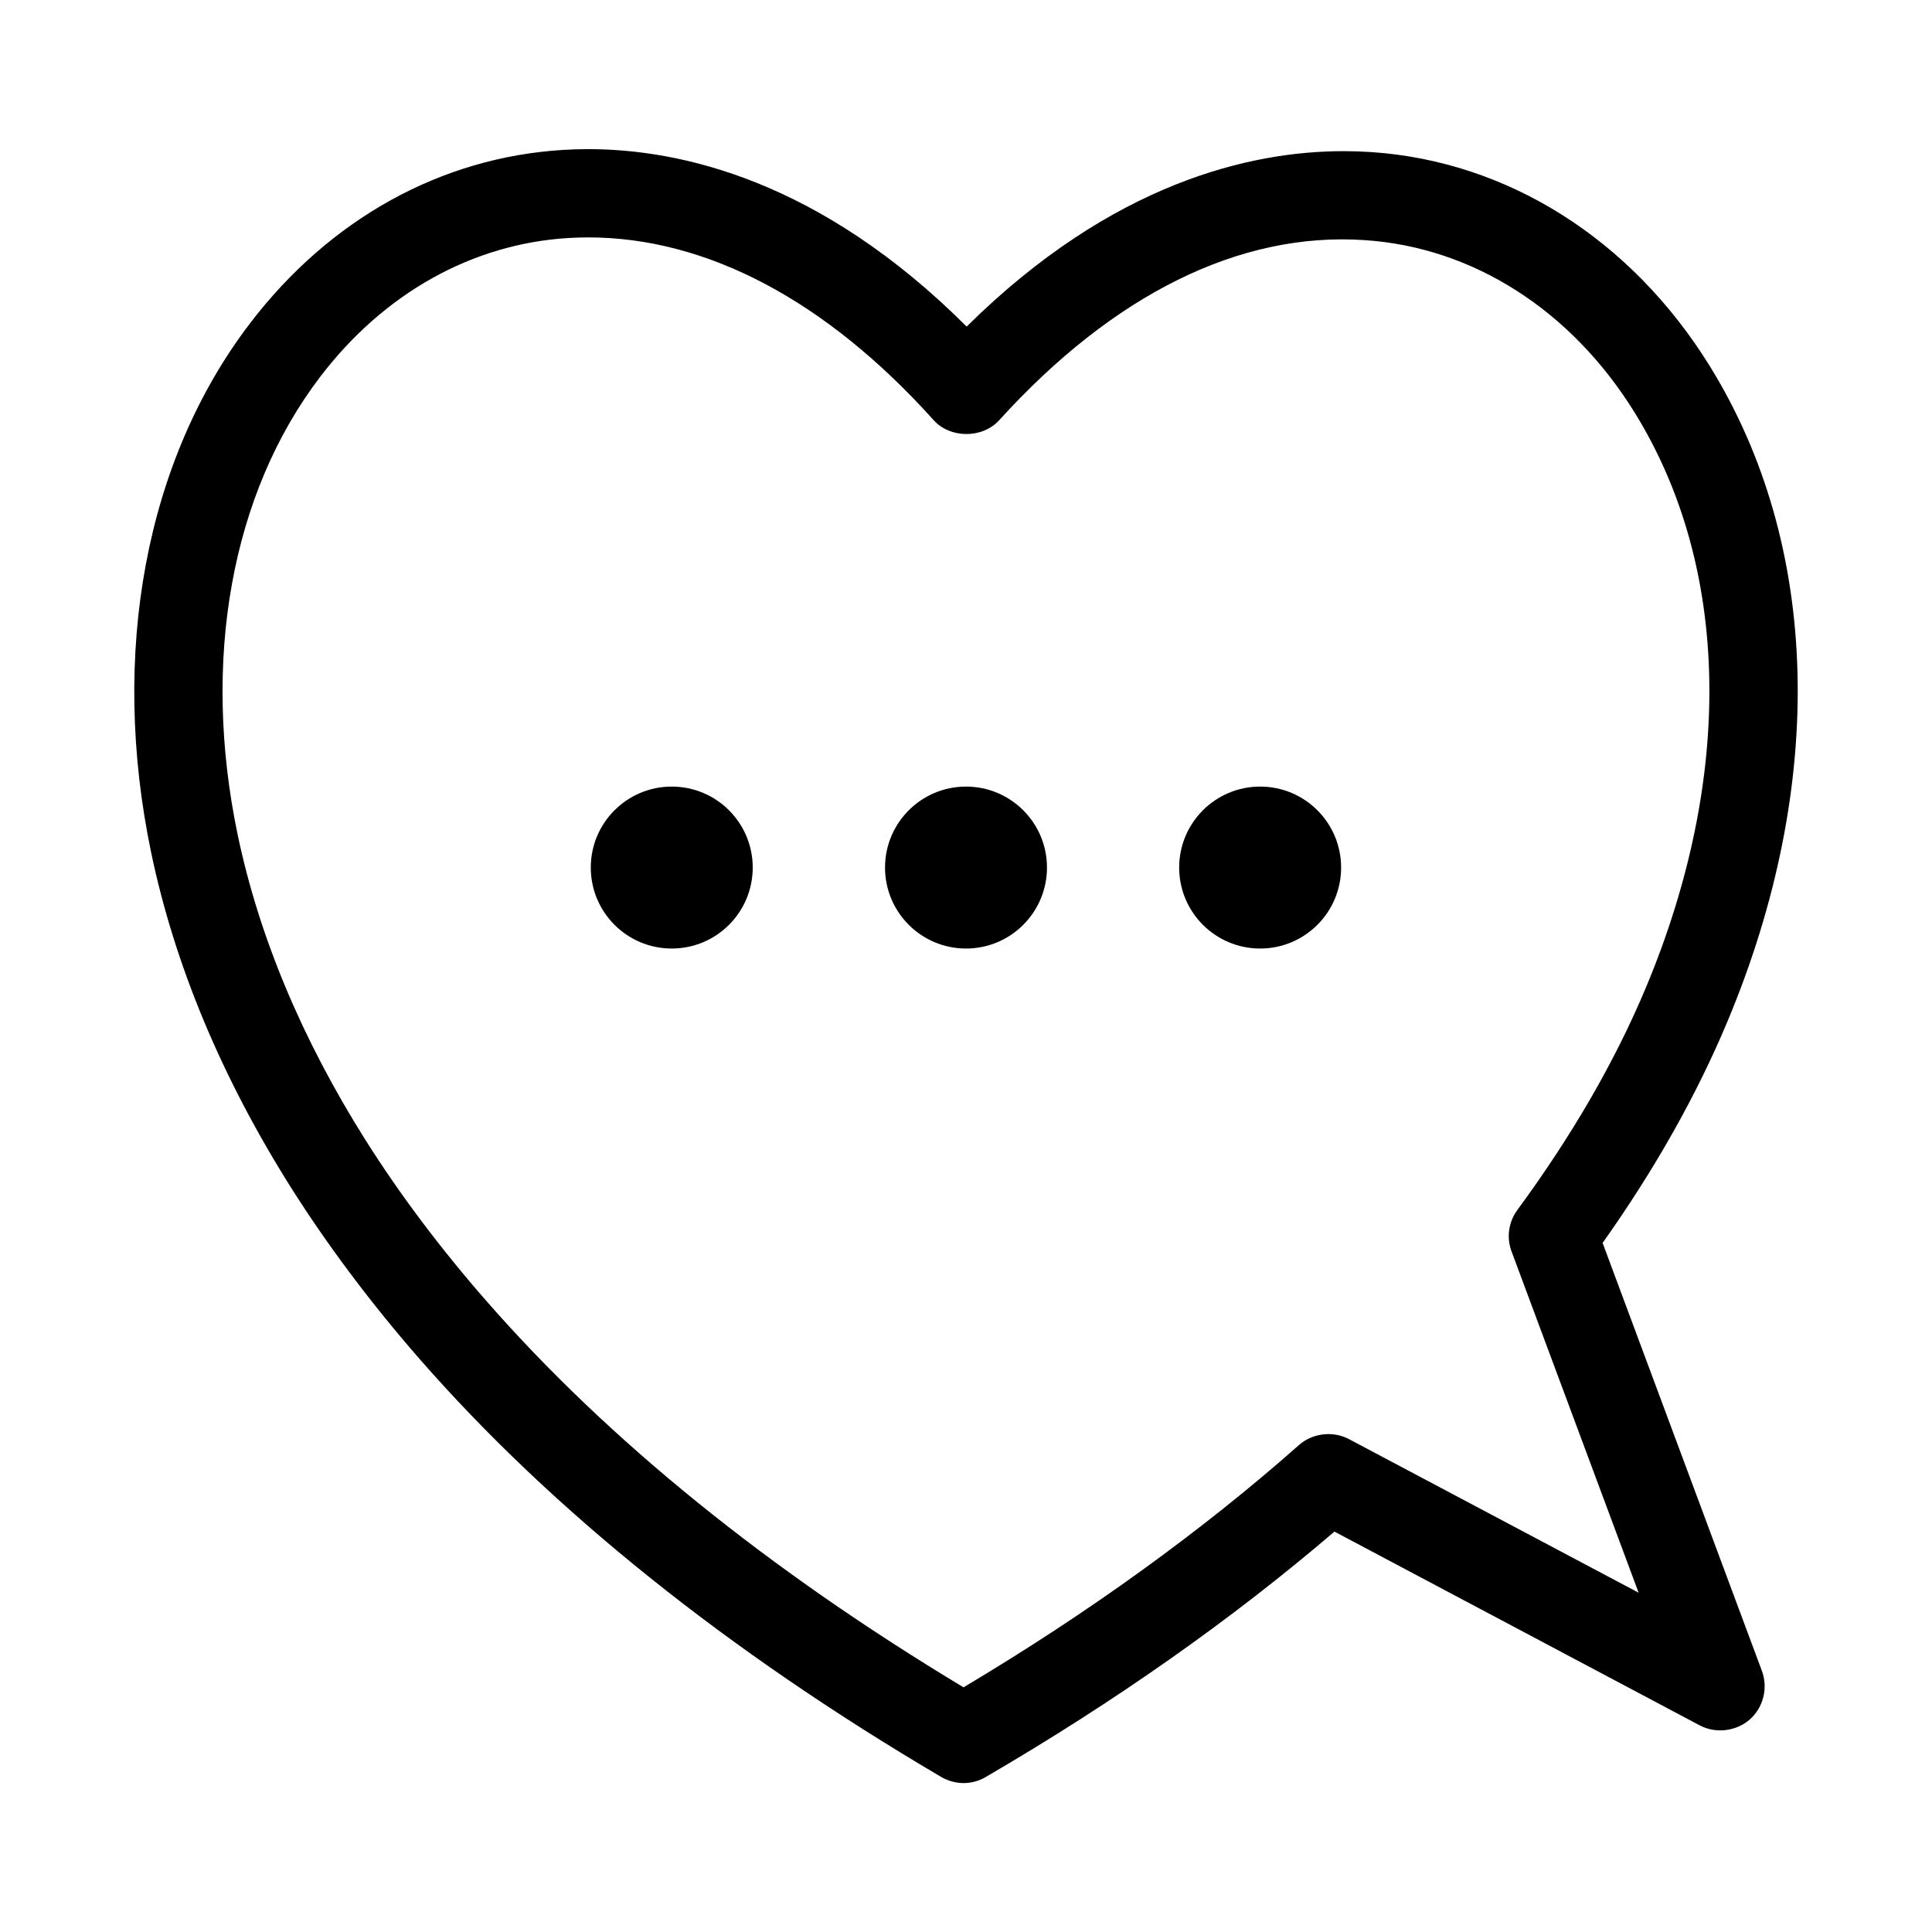 <?xml version="1.0" encoding="UTF-8"?>
<!-- Uploaded to: ICON Repo, www.svgrepo.com, Generator: ICON Repo Mixer Tools -->
<svg fill="#000000" width="800px" height="800px" version="1.1" viewBox="144 144 512 512" xmlns="http://www.w3.org/2000/svg">
 <g>
  <path d="m421.46 373.91c0 11.852-9.605 21.461-21.457 21.461s-21.461-9.609-21.461-21.461c0-11.852 9.609-21.457 21.461-21.457s21.457 9.605 21.457 21.457"/>
  <path d="m499.41 373.91c0 11.852-9.605 21.461-21.457 21.461-11.852 0-21.461-9.609-21.461-21.461 0-11.852 9.609-21.457 21.461-21.457 11.852 0 21.457 9.605 21.457 21.457"/>
  <path d="m343.48 373.91c0 11.852-9.605 21.461-21.457 21.461-11.852 0-21.461-9.609-21.461-21.461 0-11.852 9.609-21.457 21.461-21.457 11.852 0 21.457 9.605 21.457 21.457"/>
  <path d="m597.13 241.05c-20.844-33.676-53.609-54.363-89.883-56.758-2.394-0.156-4.816-0.234-7.227-0.234-24.23 0-61.07 8.125-99.848 46.492-38.871-38.828-75.902-47.027-100.27-47.027-2.219 0-4.441 0.062-6.644 0.203-32.402 1.969-61.875 18.293-82.988 45.941-27.695 36.273-37.234 87.426-26.199 140.33 6.219 29.758 18.688 59.605 37.047 88.719 9.746 15.414 21.254 30.75 34.195 45.562 35.109 40.133 81.57 77.352 138.09 110.62 1.793 1.039 3.856 1.637 5.934 1.637s4.109-0.551 5.887-1.605c34.18-19.918 65.258-41.77 92.418-65.039l96.84 51.371c4.188 2.203 9.621 1.574 13.195-1.559 3.621-3.164 4.93-8.328 3.258-12.863l-42.227-113.45c13.809-19.461 24.938-39.203 33.094-58.711 26.363-62.973 24.648-126.26-4.668-173.62zm-50.996 223.58c-2.348 3.195-2.945 7.32-1.559 11.004l33.676 90.449-76.785-40.715c-4.234-2.234-9.668-1.574-13.227 1.59-25.945 22.938-55.875 44.523-88.891 64.203-51.641-31.062-94.164-65.465-126.43-102.37-12.156-13.887-22.938-28.23-32.023-42.617-16.848-26.719-28.262-53.969-33.914-80.988-9.652-46.242-1.668-90.465 21.883-121.34 16.91-22.168 40.289-35.234 65.809-36.777 1.727-0.094 3.473-0.156 5.223-0.156 31.41 0 63.039 16.734 91.52 48.414 4.344 4.879 12.895 4.961 17.383 0.031 30.195-33.266 63.684-50.004 96.906-47.719 28.652 1.906 54.727 18.562 71.523 45.738 25.285 40.855 26.371 96.355 2.992 152.25-8.172 19.562-19.652 39.387-34.09 59.004z"/>
 </g>
</svg>